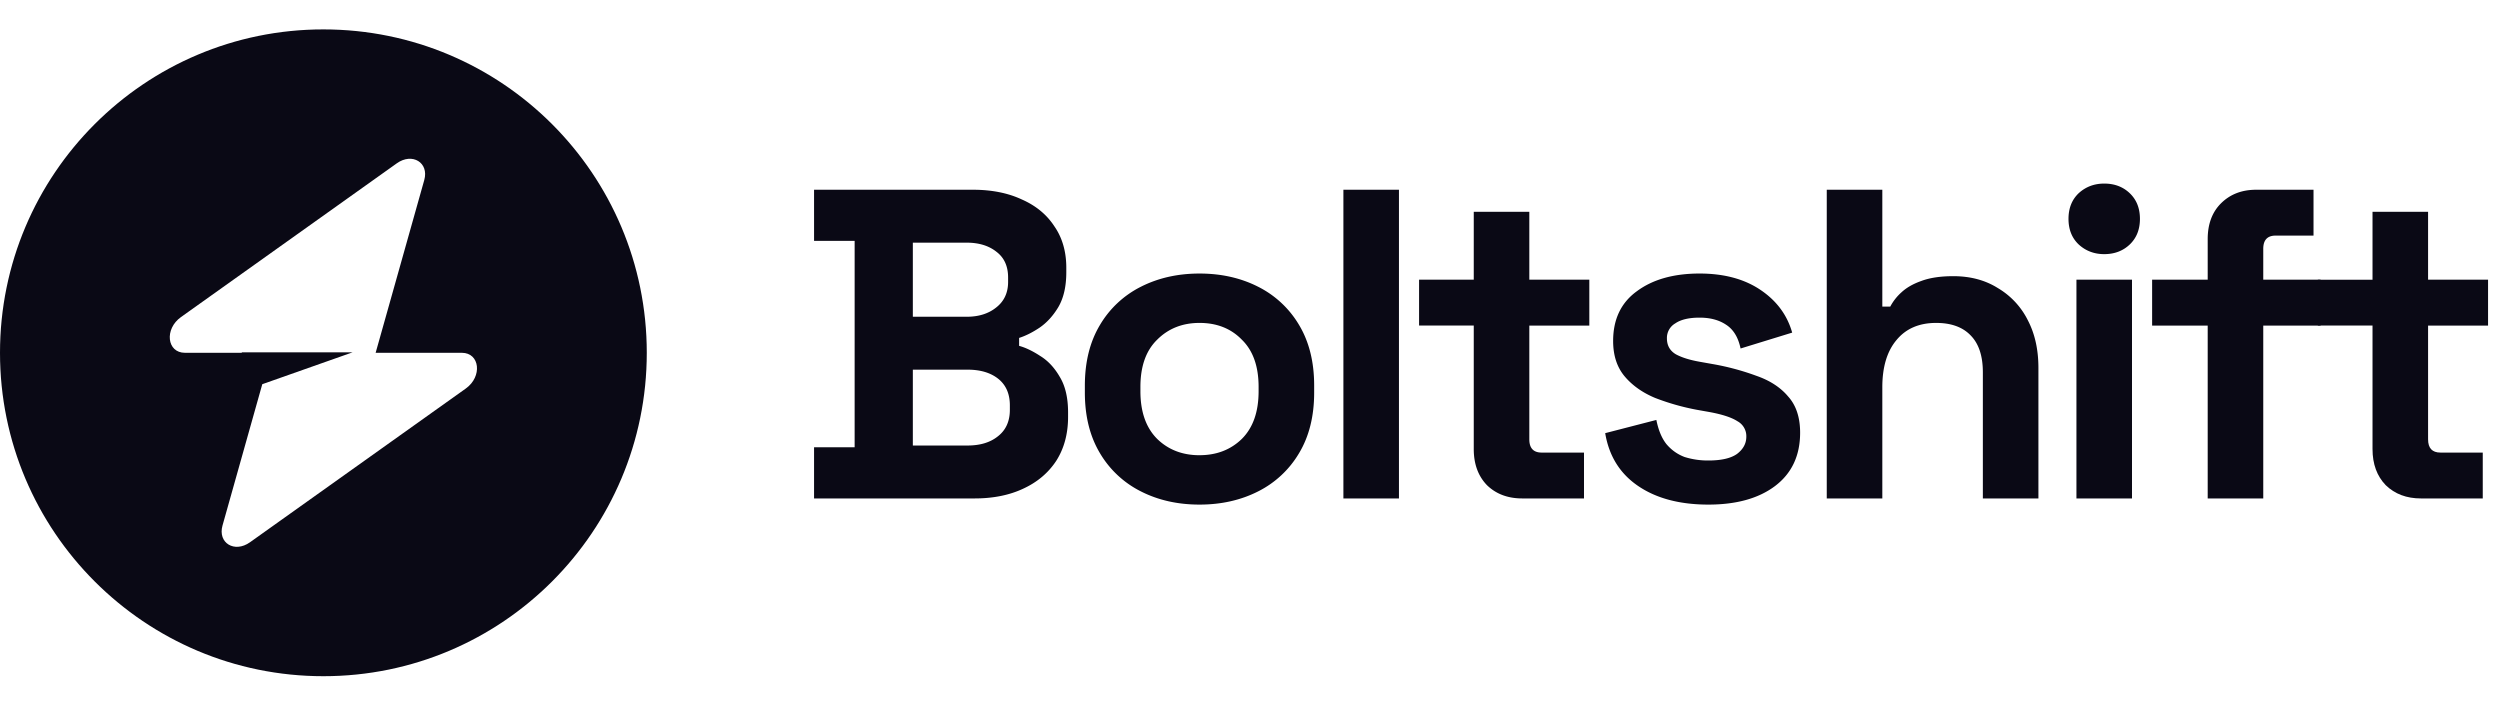 <svg xmlns="http://www.w3.org/2000/svg" width="125" height="36" fill="none"><path fill="#0A0915" fill-rule="evenodd" d="M16.17 33.81c8.93 0 16.169-7.24 16.169-16.17 0-8.93-7.24-16.17-16.17-16.17C7.24 1.47 0 8.71 0 17.64c0 8.93 7.24 16.17 16.17 16.17Zm5.043-24.807c.246-.872-.6-1.388-1.373-.837L9.05 15.853c-.84.597-.707 1.787.197 1.787h2.842v-.022h5.537l-4.512 1.592-1.989 7.067c-.245.872.6 1.388 1.374.837l10.79-7.687c.839-.597.707-1.787-.198-1.787h-4.309l2.431-8.637Z" clip-rule="evenodd"/><path fill="#0A0915" d="M40.703 24.922v-2.558h2.029V12.045h-2.029V9.487h7.938c.94 0 1.756.162 2.447.485.706.31 1.25.758 1.632 1.346.397.573.595 1.264.595 2.072v.22c0 .706-.132 1.287-.397 1.742-.264.441-.58.787-.948 1.037-.353.235-.69.404-1.014.507v.397c.323.088.676.257 1.058.507.382.235.706.58.97 1.036.28.456.42 1.051.42 1.786v.22c0 .853-.2 1.588-.596 2.206-.397.602-.948 1.065-1.654 1.389-.69.323-1.499.485-2.425.485h-8.026Zm4.94-2.646h2.733c.632 0 1.14-.154 1.522-.463.396-.309.595-.75.595-1.323v-.22c0-.574-.191-1.015-.573-1.324-.383-.308-.897-.463-1.544-.463h-2.734v3.793Zm0-6.438h2.69c.602 0 1.094-.155 1.476-.463.397-.31.596-.736.596-1.28v-.22c0-.558-.191-.985-.574-1.279-.382-.308-.882-.463-1.499-.463h-2.69v3.705Zm14.332 9.392c-1.087 0-2.065-.22-2.932-.661a4.96 4.96 0 0 1-2.05-1.918c-.5-.838-.75-1.845-.75-3.021v-.353c0-1.176.25-2.183.75-3.02a4.96 4.96 0 0 1 2.05-1.919c.867-.44 1.845-.661 2.932-.661 1.088 0 2.066.22 2.933.661a4.961 4.961 0 0 1 2.05 1.918c.5.838.75 1.845.75 3.021v.353c0 1.176-.25 2.183-.75 3.02a4.961 4.961 0 0 1-2.05 1.919c-.867.44-1.845.661-2.933.661Zm0-2.47c.853 0 1.558-.271 2.117-.815.559-.558.838-1.352.838-2.381v-.22c0-1.03-.28-1.816-.838-2.36-.544-.559-1.25-.838-2.117-.838-.852 0-1.558.28-2.116.838-.559.544-.838 1.33-.838 2.36v.22c0 1.029.28 1.823.838 2.381.558.544 1.264.816 2.116.816Zm7.195 2.162V9.487h2.778v15.435H67.17Zm8.944 0c-.72 0-1.309-.22-1.764-.662-.441-.455-.662-1.058-.662-1.808v-6.174h-2.734v-2.293h2.734V10.59h2.778v3.395h3v2.294h-3v5.688c0 .441.206.662.618.662H79.2v2.293h-3.087Zm9.306.308c-1.426 0-2.595-.308-3.506-.926-.912-.617-1.463-1.499-1.654-2.646l2.558-.661c.103.515.272.919.507 1.213.25.294.551.507.904.64a3.9 3.9 0 0 0 1.19.175c.647 0 1.125-.11 1.434-.33.308-.235.463-.522.463-.86a.848.848 0 0 0-.441-.772c-.294-.191-.765-.345-1.411-.463l-.618-.11a11.708 11.708 0 0 1-2.094-.595c-.632-.265-1.14-.625-1.522-1.08-.382-.457-.573-1.045-.573-1.765 0-1.088.397-1.918 1.19-2.491.794-.588 1.838-.882 3.132-.882 1.22 0 2.234.272 3.042.816.809.543 1.338 1.256 1.588 2.138l-2.58.794c-.117-.559-.36-.955-.727-1.19-.353-.236-.794-.353-1.323-.353-.53 0-.934.095-1.213.286a.838.838 0 0 0-.42.75c0 .353.148.617.442.794.294.161.69.286 1.19.375l.618.11a12.56 12.56 0 0 1 2.227.595c.676.235 1.205.58 1.587 1.036.397.441.596 1.044.596 1.808 0 1.147-.42 2.036-1.257 2.668-.823.618-1.933.926-3.33.926Zm5.918-.308V9.487h2.778v5.843h.397a2.57 2.57 0 0 1 .551-.705c.25-.235.58-.427.992-.573.427-.162.963-.243 1.61-.243.852 0 1.595.198 2.227.595a3.868 3.868 0 0 1 1.499 1.61c.353.676.529 1.47.529 2.381v6.527h-2.778v-6.306c0-.823-.206-1.44-.617-1.852-.397-.412-.97-.618-1.72-.618-.853 0-1.514.287-1.984.86-.47.559-.706 1.345-.706 2.36v5.556h-2.778Zm12.484 0V13.985h2.778v10.937h-2.778Zm1.389-12.215c-.499 0-.926-.162-1.279-.486-.338-.323-.507-.75-.507-1.278 0-.53.169-.956.507-1.28.353-.323.78-.484 1.279-.484.515 0 .941.161 1.279.485.338.323.507.75.507 1.279 0 .529-.169.955-.507 1.279-.338.323-.764.485-1.279.485Zm5.174 12.215v-8.643h-2.779v-2.294h2.779v-2.028c0-.75.22-1.345.661-1.786.456-.456 1.044-.684 1.764-.684h2.866v2.293h-1.896c-.411 0-.617.221-.617.662v1.543h2.866v2.294h-2.866v8.643h-2.778Z"/><path fill="#0A0915" d="M121.051 24.922c-.72 0-1.308-.22-1.763-.662-.441-.455-.662-1.058-.662-1.808v-6.174h-2.734v-2.293h2.734V10.59h2.778v3.395h2.999v2.294h-2.999v5.688c0 .441.206.662.618.662h2.116v2.293h-3.087Z"/></svg>